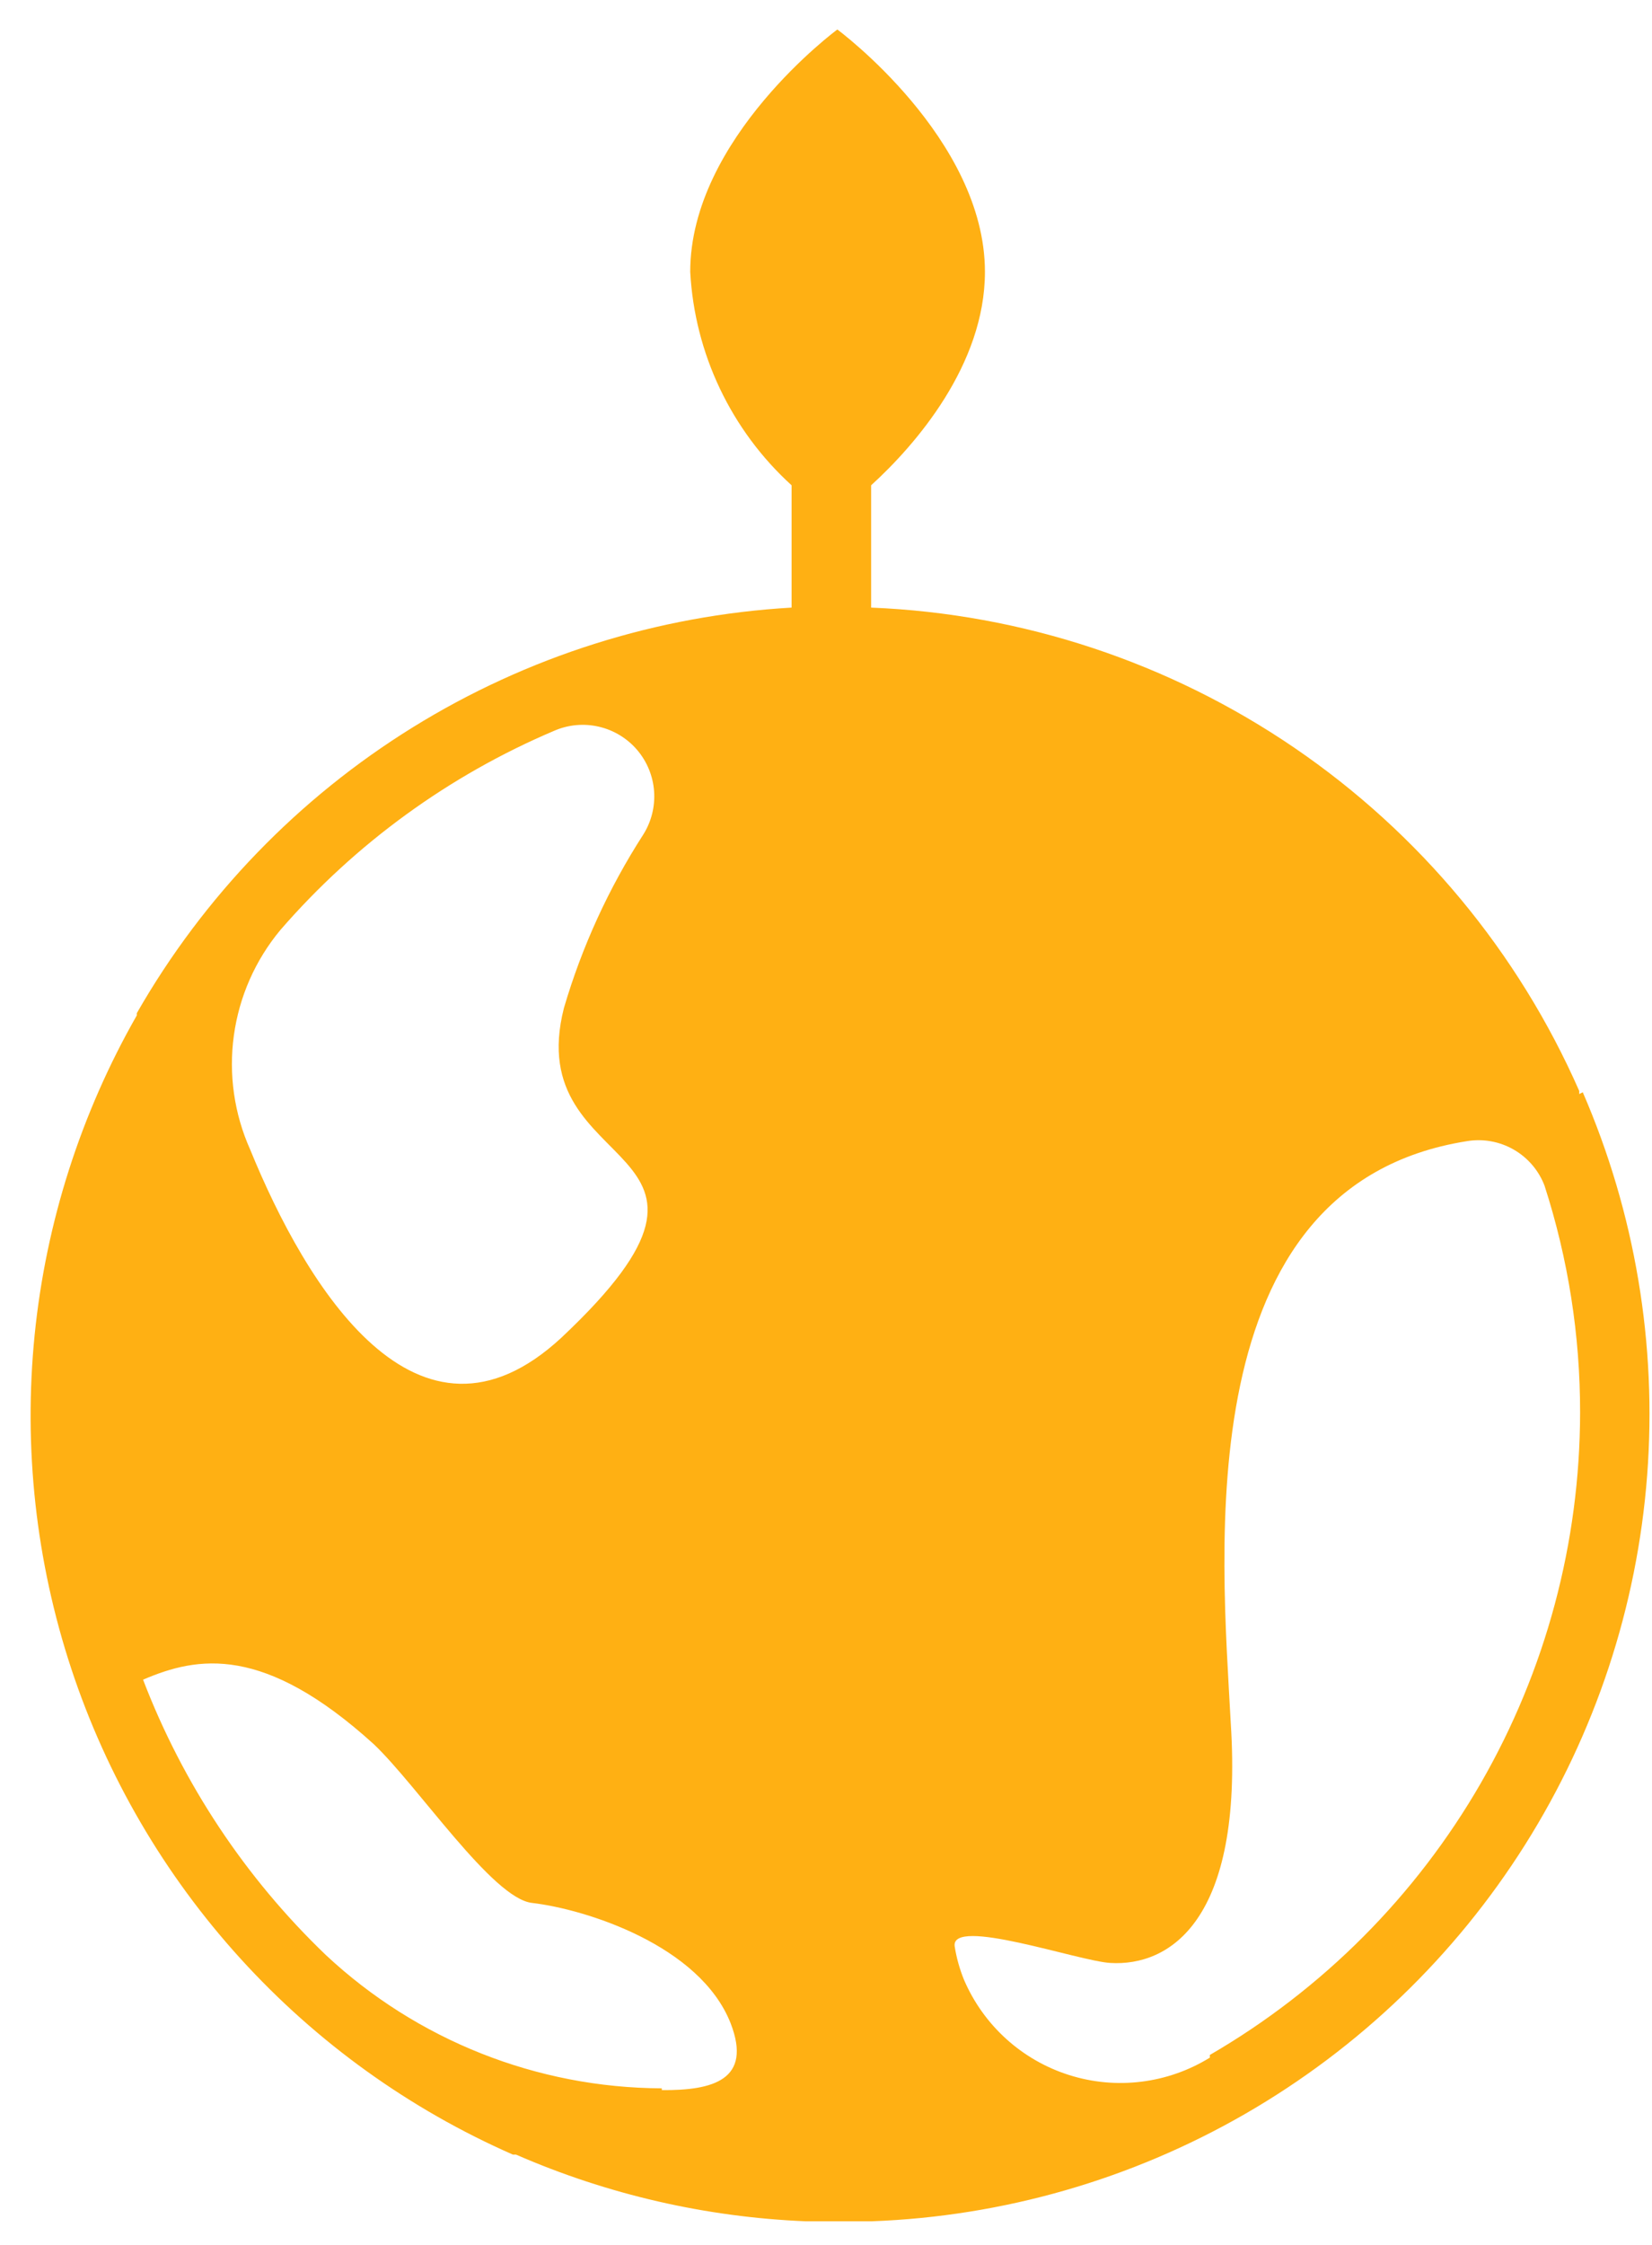 <svg xmlns="http://www.w3.org/2000/svg" fill="none" viewBox="0 0 53 72" height="72" width="53">
<path fill="#FFB013" d="M50.665 35.085V34.985C48.709 30.534 45.543 26.721 41.527 23.981C37.511 21.241 32.806 19.683 27.948 19.485V15.563C29.374 14.265 31.599 11.698 31.599 8.718C31.599 4.44 26.864 0.946 26.864 0.946C26.864 0.946 22.144 4.426 22.144 8.718C22.286 11.338 23.454 13.797 25.396 15.563V19.485C25.538 19.485 25.267 19.485 25.396 19.485C21.089 19.733 16.912 21.053 13.244 23.324C9.576 25.595 6.533 28.746 4.39 32.49C4.39 32.49 4.39 32.49 4.39 32.561C2.591 35.711 1.474 39.205 1.111 42.814C0.749 46.424 1.15 50.07 2.287 53.515C3.425 56.96 5.274 60.127 7.715 62.811C10.155 65.496 13.133 67.637 16.454 69.096H16.554C19.494 70.378 22.647 71.103 25.852 71.235H27.962C32.176 71.08 36.289 69.898 39.943 67.793C43.597 65.688 46.682 62.723 48.93 59.156C51.178 55.588 52.522 51.526 52.844 47.321C53.166 43.116 52.457 38.897 50.779 35.028L50.665 35.085ZM21.232 66.971C17.227 66.956 13.376 65.428 10.451 62.693C7.87 60.219 5.869 57.204 4.59 53.866C6.344 53.11 8.469 52.739 11.991 55.934C13.417 57.288 15.799 60.882 17.068 61.025C18.779 61.224 22.458 62.379 23.442 64.889C24.141 66.7 22.872 67.042 21.232 67.028V66.971ZM18.094 32.319C16.668 37.88 24.854 36.468 18.009 42.9C13.389 47.178 9.809 41.231 8.027 36.868C7.513 35.72 7.331 34.452 7.503 33.207C7.674 31.961 8.192 30.789 8.996 29.823C11.399 27.052 14.404 24.867 17.781 23.435C18.231 23.239 18.733 23.193 19.211 23.304C19.69 23.414 20.121 23.676 20.44 24.049C20.759 24.422 20.95 24.889 20.985 25.378C21.019 25.869 20.896 26.357 20.633 26.771C19.526 28.49 18.671 30.358 18.094 32.319ZM38.814 65.987C38.146 66.399 37.397 66.662 36.618 66.758C35.839 66.855 35.048 66.782 34.3 66.545C33.551 66.308 32.863 65.913 32.281 65.386C31.699 64.859 31.238 64.213 30.928 63.492C30.788 63.148 30.687 62.789 30.629 62.422C30.486 61.452 34.608 62.893 35.62 62.95C37.502 63.064 39.898 61.623 39.485 55.249C39.199 49.802 38.059 38.023 47.057 36.597C47.574 36.51 48.104 36.604 48.559 36.864C49.014 37.124 49.365 37.533 49.552 38.023C50.311 40.372 50.696 42.827 50.693 45.295C50.69 49.469 49.591 53.569 47.507 57.185C45.422 60.801 42.425 63.807 38.814 65.901"></path>
</svg>
